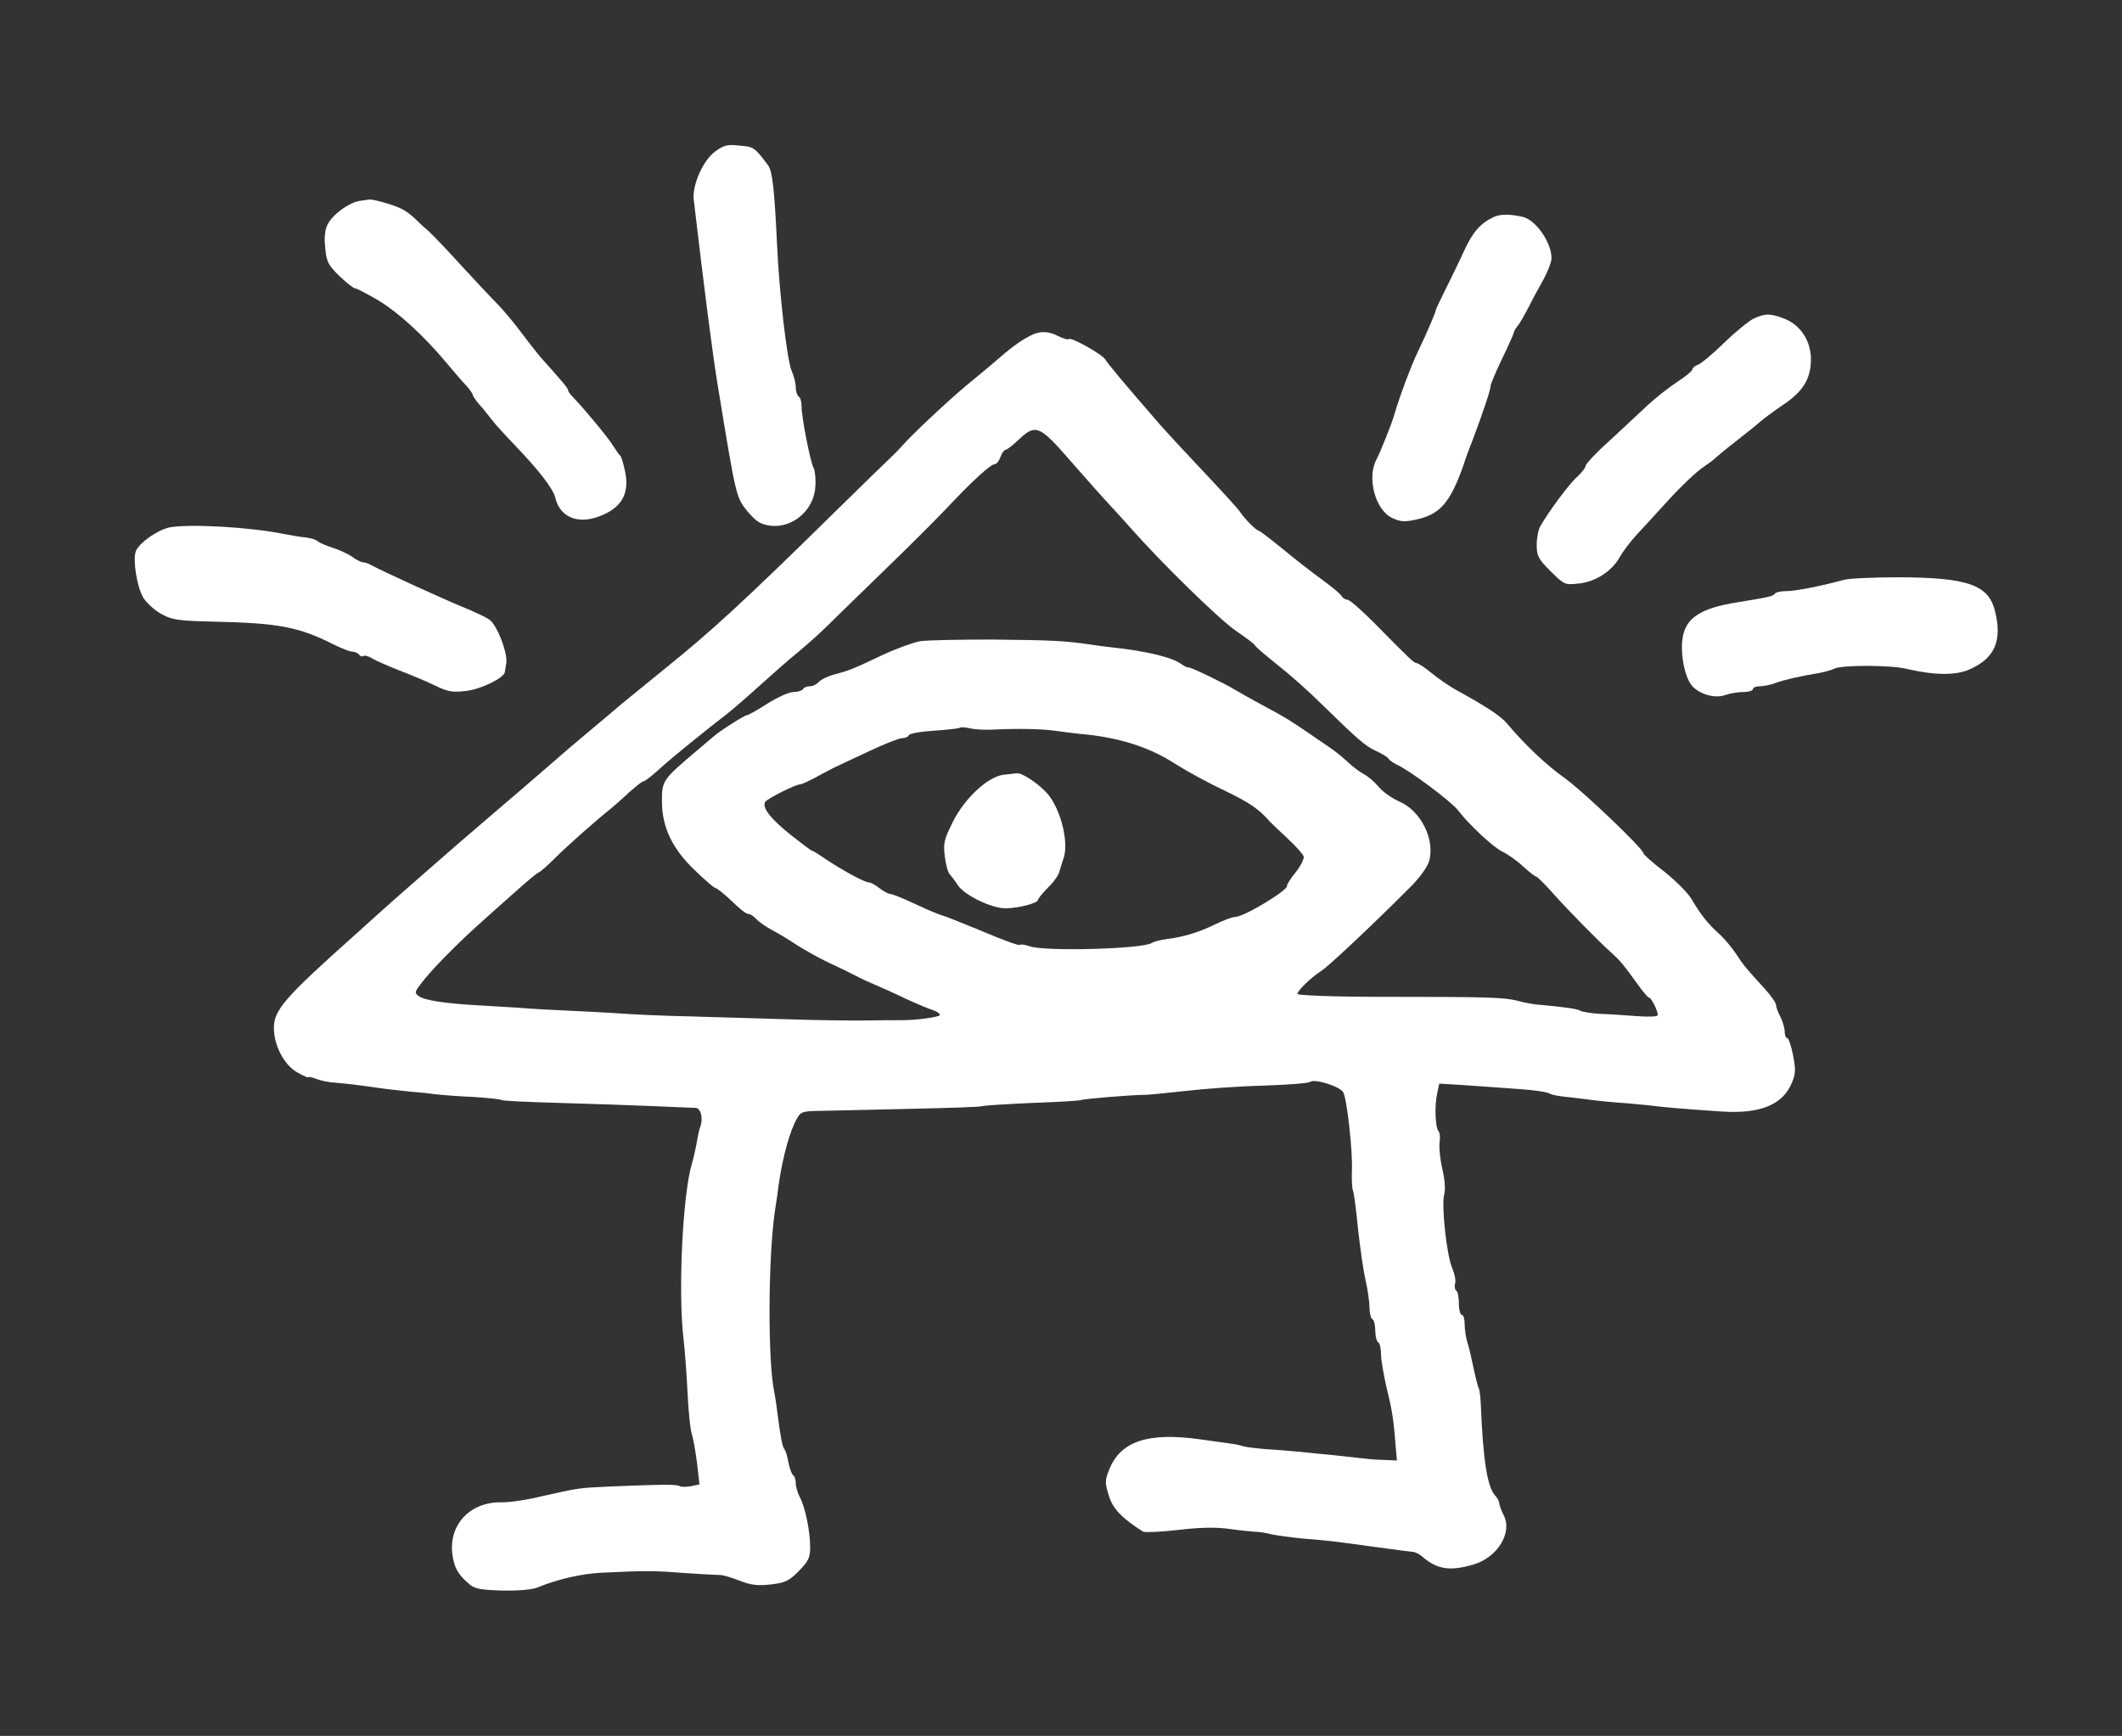 <?xml version="1.0" standalone="no"?>
<!DOCTYPE svg PUBLIC "-//W3C//DTD SVG 20010904//EN"
 "http://www.w3.org/TR/2001/REC-SVG-20010904/DTD/svg10.dtd">
<svg version="1.0" xmlns="http://www.w3.org/2000/svg"
 width="736pt" height="602pt" viewBox="0 0 736 602"
 preserveAspectRatio="xMidYMid meet">
<rect x="0" y="0" width="736" height="602" fill="#333333" stroke="none"/>
<g transform="translate(0,602) scale(0.1,-0.1)"
fill="#ffffff" stroke="none">
<path d="M2481 5495 c-42 -30 -80 -116 -75 -166 38 -324 67 -548 84 -649 64
-390 63 -384 103 -434 30 -35 44 -44 78 -49 78 -10 153 54 157 136 2 25 -1 54
-6 64 -12 22 -42 178 -42 215 0 15 -4 30 -10 33 -5 3 -10 18 -10 32 0 14 -6
39 -14 56 -16 37 -43 265 -51 442 -9 188 -16 252 -31 272 -47 62 -49 64 -99
68 -42 5 -55 1 -84 -20z"/>
<path d="M1246 5323 c-36 -6 -93 -47 -110 -82 -9 -17 -12 -45 -8 -80 4 -48 10
-60 49 -98 25 -24 49 -43 55 -43 5 0 41 -19 79 -41 70 -42 157 -121 239 -219
25 -30 55 -65 68 -78 12 -14 22 -28 22 -32 0 -4 10 -18 21 -31 12 -13 32 -38
45 -55 13 -17 48 -55 77 -85 86 -90 135 -153 143 -185 15 -65 74 -92 146 -67
82 28 113 79 96 158 -6 28 -13 52 -17 55 -4 3 -15 19 -25 35 -18 29 -102 130
-138 167 -10 10 -18 21 -18 26 0 6 -25 35 -94 112 -7 8 -36 44 -63 80 -26 36
-66 83 -88 106 -22 22 -78 82 -125 133 -47 52 -98 105 -114 120 -17 14 -39 35
-50 46 -12 11 -32 26 -46 32 -26 13 -101 34 -110 31 -3 0 -18 -3 -34 -5z"/>
<path d="M5180 5267 c-46 -22 -72 -52 -102 -117 -16 -36 -46 -96 -65 -135 -19
-38 -34 -70 -33 -70 3 0 -32 -82 -60 -140 -24 -48 -68 -167 -83 -220 -9 -33
-50 -134 -62 -157 -35 -62 -6 -176 53 -204 30 -14 43 -15 88 -5 79 18 114 59
159 185 7 23 23 66 35 96 33 88 60 168 60 181 0 7 18 49 39 93 22 45 40 86 41
91 1 6 7 17 14 25 7 8 24 38 38 65 14 28 37 70 51 95 14 25 26 56 28 70 4 53
-52 137 -100 148 -44 10 -78 10 -101 -1z"/>
<path d="M6084 4916 c-17 -8 -64 -46 -104 -85 -40 -39 -81 -73 -91 -76 -11 -4
-19 -11 -19 -16 0 -5 -24 -25 -52 -43 -29 -19 -75 -55 -103 -81 -27 -26 -87
-81 -132 -123 -46 -41 -83 -81 -83 -87 0 -6 -13 -23 -29 -38 -27 -23 -98 -119
-128 -171 -7 -11 -13 -41 -13 -65 0 -39 5 -49 48 -92 46 -46 50 -48 95 -43 59
5 117 42 145 92 11 20 38 55 59 78 21 22 72 78 113 123 41 45 93 94 115 109
22 15 42 30 45 34 3 3 34 29 70 57 36 28 76 60 88 71 13 11 47 36 75 55 68 45
95 87 98 150 3 67 -32 125 -90 149 -49 19 -66 20 -107 2z"/>
<path d="M3570 4854 c-34 -18 -65 -41 -120 -89 -26 -22 -69 -58 -96 -80 -56
-46 -185 -166 -223 -209 -14 -16 -34 -36 -44 -45 -10 -9 -98 -95 -196 -191
-315 -310 -428 -413 -596 -548 -60 -49 -123 -100 -140 -114 -16 -14 -68 -58
-115 -97 -47 -39 -99 -84 -116 -99 -61 -53 -140 -121 -229 -197 -80 -68 -128
-110 -208 -180 -108 -94 -164 -144 -187 -165 -15 -14 -48 -43 -72 -65 -241
-215 -278 -258 -278 -320 0 -61 36 -129 81 -154 21 -12 39 -20 39 -17 0 3 12
0 28 -6 15 -6 45 -12 67 -13 37 -3 72 -7 170 -21 22 -3 63 -7 90 -10 28 -2 66
-6 85 -9 19 -2 77 -7 128 -9 51 -3 97 -8 102 -11 5 -3 95 -7 202 -10 106 -3
252 -8 323 -11 72 -3 137 -6 146 -6 19 1 29 -35 18 -65 -4 -11 -10 -38 -13
-59 -4 -21 -11 -52 -16 -69 -32 -104 -49 -447 -29 -610 5 -44 11 -129 14 -190
3 -60 9 -123 15 -140 5 -16 13 -62 18 -102 l8 -71 -29 -6 c-16 -3 -33 -3 -39
0 -10 7 -66 6 -238 -1 -113 -5 -112 -5 -245 -35 -49 -12 -111 -21 -138 -20
-107 1 -181 -78 -168 -180 6 -47 20 -71 59 -104 18 -16 40 -20 115 -22 56 -1
104 3 122 11 68 28 154 48 225 51 152 7 177 7 280 -1 58 -4 113 -7 124 -7 10
1 41 -8 69 -19 41 -16 63 -19 110 -14 50 6 64 12 98 47 33 34 39 46 39 83 0
54 -17 138 -36 173 -8 15 -14 37 -14 49 0 12 -4 24 -9 27 -5 3 -12 23 -16 43
-4 21 -10 43 -15 48 -7 9 -13 43 -25 135 -2 19 -7 49 -10 65 -22 106 -21 456
2 620 4 28 8 55 9 60 11 97 35 197 60 250 18 37 22 40 64 42 25 0 165 4 313 7
147 3 271 7 275 10 4 2 81 7 171 11 91 3 167 8 171 10 6 4 178 18 215 18 11
-1 75 6 142 13 67 8 191 17 274 19 83 3 157 8 163 13 16 12 104 -16 115 -36
13 -24 33 -205 30 -271 -1 -31 0 -63 4 -71 3 -8 11 -67 17 -130 7 -63 18 -143
26 -178 8 -35 14 -78 14 -97 0 -19 5 -37 10 -40 6 -3 10 -21 10 -40 0 -19 5
-37 10 -40 6 -3 10 -23 10 -43 0 -20 10 -75 21 -122 19 -78 23 -106 31 -210
l3 -35 -45 2 c-25 0 -65 4 -90 7 -25 3 -70 8 -100 11 -31 3 -76 7 -100 10 -25
2 -77 7 -116 9 -38 3 -77 8 -85 11 -7 3 -27 7 -44 9 -16 2 -61 9 -100 14 -183
26 -279 -6 -318 -105 -15 -38 -15 -46 -1 -90 13 -45 46 -79 119 -125 5 -3 60
-1 121 6 74 9 131 10 175 4 35 -5 75 -9 89 -10 14 0 41 -4 60 -9 19 -4 69 -11
110 -15 91 -7 104 -9 250 -29 63 -9 122 -16 130 -17 8 0 24 -8 35 -18 50 -43
96 -50 178 -25 82 25 134 111 102 171 -8 16 -15 34 -15 41 0 6 -6 18 -13 25
-28 29 -43 120 -51 318 -1 25 -4 50 -7 55 -3 6 -11 37 -18 70 -7 33 -16 74
-22 91 -5 17 -9 45 -9 62 0 18 -4 32 -10 32 -5 0 -10 18 -10 39 0 22 -4 42 -9
45 -5 3 -7 15 -4 25 3 11 -2 34 -10 53 -19 42 -38 217 -28 255 5 17 2 52 -6
88 -8 33 -12 74 -10 91 3 18 1 36 -3 40 -12 12 -15 91 -5 133 l7 33 82 -5 c44
-3 115 -8 156 -11 90 -6 135 -12 148 -20 6 -3 30 -8 54 -10 23 -3 64 -7 90
-11 25 -3 73 -8 105 -10 32 -2 76 -7 98 -9 44 -6 129 -13 250 -21 131 -8 209
24 240 100 13 30 14 46 4 96 -6 32 -16 59 -20 59 -5 0 -9 10 -9 23 0 12 -7 35
-15 51 -8 15 -15 34 -15 41 0 7 -18 33 -40 57 -65 71 -71 78 -100 122 -15 22
-41 53 -57 67 -41 37 -66 70 -93 116 -12 23 -55 66 -96 99 -41 31 -74 61 -74
65 0 15 -205 211 -272 260 -64 45 -138 115 -203 192 -22 25 -70 57 -176 115
-23 13 -61 39 -84 58 -23 19 -46 34 -51 34 -9 0 -23 13 -151 143 -42 42 -82
77 -89 77 -7 0 -17 6 -21 13 -4 8 -35 33 -68 57 -33 24 -95 72 -137 107 -43
35 -80 63 -83 63 -7 0 -48 40 -65 66 -8 12 -68 77 -132 145 -64 68 -127 136
-140 151 -133 153 -186 217 -195 232 -10 17 -118 78 -126 70 -3 -3 -19 2 -36
10 -36 19 -67 19 -101 0z m146 -436 c54 -62 112 -127 129 -145 16 -17 53 -57
80 -88 108 -122 305 -314 362 -353 34 -23 63 -45 65 -49 1 -5 37 -35 78 -68
41 -32 110 -93 152 -135 131 -128 152 -146 190 -164 20 -9 40 -21 44 -27 3 -6
16 -14 27 -20 43 -18 191 -129 214 -159 36 -48 123 -129 153 -143 19 -9 52
-32 73 -52 21 -19 41 -35 45 -35 4 0 32 -28 62 -62 53 -59 153 -161 201 -204
28 -25 42 -42 88 -106 19 -27 37 -48 41 -48 7 0 30 -45 30 -60 0 -6 -31 -7
-72 -4 -40 3 -99 7 -130 8 -31 2 -61 7 -67 11 -11 6 -49 12 -136 20 -23 1 -59
8 -80 14 -48 12 -93 14 -472 14 -166 0 -293 5 -293 10 0 11 48 58 83 80 26 17
169 151 306 288 32 31 61 71 67 90 23 75 -27 177 -102 209 -25 11 -57 33 -71
50 -14 17 -37 37 -52 45 -14 7 -39 26 -56 42 -16 15 -45 39 -65 52 -138 95
-142 98 -245 153 -33 18 -69 38 -80 45 -34 21 -149 77 -161 78 -6 0 -18 5 -25
11 -32 24 -120 46 -244 59 -16 2 -50 6 -75 10 -88 13 -137 15 -340 17 -113 0
-225 -2 -250 -6 -25 -5 -83 -26 -130 -48 -101 -48 -113 -53 -166 -67 -23 -6
-47 -18 -54 -26 -7 -8 -21 -15 -31 -15 -10 0 -21 -4 -24 -10 -3 -5 -18 -10
-33 -10 -15 0 -55 -18 -90 -40 -34 -22 -66 -40 -71 -40 -8 0 -98 -57 -117 -75
-6 -5 -33 -28 -59 -50 -116 -98 -120 -103 -119 -175 0 -91 38 -167 118 -242
33 -32 64 -58 68 -58 4 0 23 -15 42 -32 47 -45 64 -58 74 -58 5 0 16 -8 25
-17 9 -10 33 -27 54 -38 21 -11 58 -33 83 -50 25 -16 72 -43 105 -59 60 -28
80 -38 113 -55 9 -5 33 -16 52 -24 19 -8 69 -30 110 -50 41 -19 85 -37 98 -41
12 -4 22 -11 22 -16 0 -7 -86 -19 -135 -18 -11 0 -65 0 -120 -1 -55 -1 -176 1
-270 4 -93 3 -246 7 -340 10 -93 2 -208 7 -255 11 -47 3 -123 7 -170 9 -47 2
-123 6 -170 10 -47 3 -114 7 -150 9 -106 6 -178 17 -197 31 -16 12 -15 15 9
46 34 45 119 131 194 199 163 146 197 176 212 184 10 5 35 28 57 50 40 40 141
130 193 171 13 11 43 37 65 58 23 20 44 37 48 37 6 0 35 23 74 59 28 25 161
133 214 173 23 18 77 65 120 104 42 38 101 90 131 114 30 25 75 65 100 90 25
25 113 110 195 190 83 80 182 179 221 220 87 93 150 150 164 150 6 0 15 11 20
25 5 14 13 25 18 25 4 0 25 16 45 35 59 56 72 51 183 -77z m-266 -928 c85 4
171 2 215 -5 22 -3 58 -8 80 -10 136 -12 241 -45 336 -107 35 -22 109 -63 165
-89 88 -43 119 -63 159 -109 6 -6 33 -32 62 -59 28 -26 53 -54 55 -62 1 -8
-11 -33 -28 -54 -18 -22 -31 -43 -30 -47 3 -16 -150 -108 -180 -108 -10 0 -41
-12 -70 -26 -58 -28 -107 -43 -169 -51 -22 -3 -44 -9 -50 -13 -27 -21 -376
-31 -426 -11 -15 5 -29 7 -32 4 -4 -3 -61 18 -129 47 -68 28 -130 53 -139 55
-9 2 -51 19 -93 39 -42 20 -82 36 -89 36 -6 0 -23 9 -37 20 -14 11 -30 20 -37
20 -15 0 -93 43 -150 81 -23 16 -44 29 -47 29 -3 0 -36 25 -74 55 -70 56 -100
95 -88 114 8 12 106 61 122 61 5 0 34 13 64 30 30 16 62 33 70 36 8 4 56 26
107 50 51 24 101 44 112 44 11 0 21 5 23 10 2 6 41 13 88 16 47 3 87 8 89 10
3 3 19 2 36 -2 16 -4 55 -6 85 -4z"/>
<path d="M3480 3333 c-54 -7 -134 -81 -175 -163 -30 -60 -34 -74 -28 -120 3
-28 11 -57 18 -63 6 -7 19 -24 28 -38 23 -34 116 -79 164 -79 45 0 113 18 113
29 0 4 16 24 35 43 20 19 37 44 39 54 3 11 9 30 14 45 22 56 -11 183 -61 233
-32 33 -83 66 -99 64 -7 0 -29 -3 -48 -5z"/>
<path d="M588 4191 c-42 -9 -106 -54 -117 -83 -11 -30 4 -123 26 -161 11 -17
38 -43 62 -56 38 -21 57 -24 189 -27 217 -5 288 -18 407 -78 28 -14 58 -26 67
-26 9 0 20 -5 23 -10 4 -6 10 -8 15 -5 5 3 20 -1 32 -9 13 -8 55 -26 93 -41
39 -15 94 -38 123 -52 45 -22 61 -25 110 -19 51 6 130 45 133 65 0 3 3 17 5
31 6 34 -33 136 -60 152 -11 8 -52 27 -91 43 -69 28 -283 126 -317 145 -10 6
-23 10 -29 10 -6 0 -23 8 -37 19 -15 10 -45 24 -67 31 -22 7 -46 17 -53 23 -7
6 -25 11 -40 13 -15 1 -49 7 -77 12 -115 24 -329 36 -397 23z"/>
<path d="M6395 4009 c-80 -22 -168 -39 -199 -39 -19 0 -37 -4 -40 -9 -6 -9
-21 -12 -131 -30 -126 -20 -179 -54 -189 -124 -9 -58 9 -142 35 -168 29 -29
80 -42 114 -29 14 5 42 10 61 10 19 0 34 5 34 10 0 6 11 10 24 10 14 0 37 5
53 11 29 11 90 25 153 35 19 4 43 10 52 15 25 13 193 13 248 0 98 -23 172 -24
220 -3 88 38 115 99 90 201 -22 93 -94 118 -335 119 -88 0 -173 -4 -190 -9z"/>
</g>
</svg>

